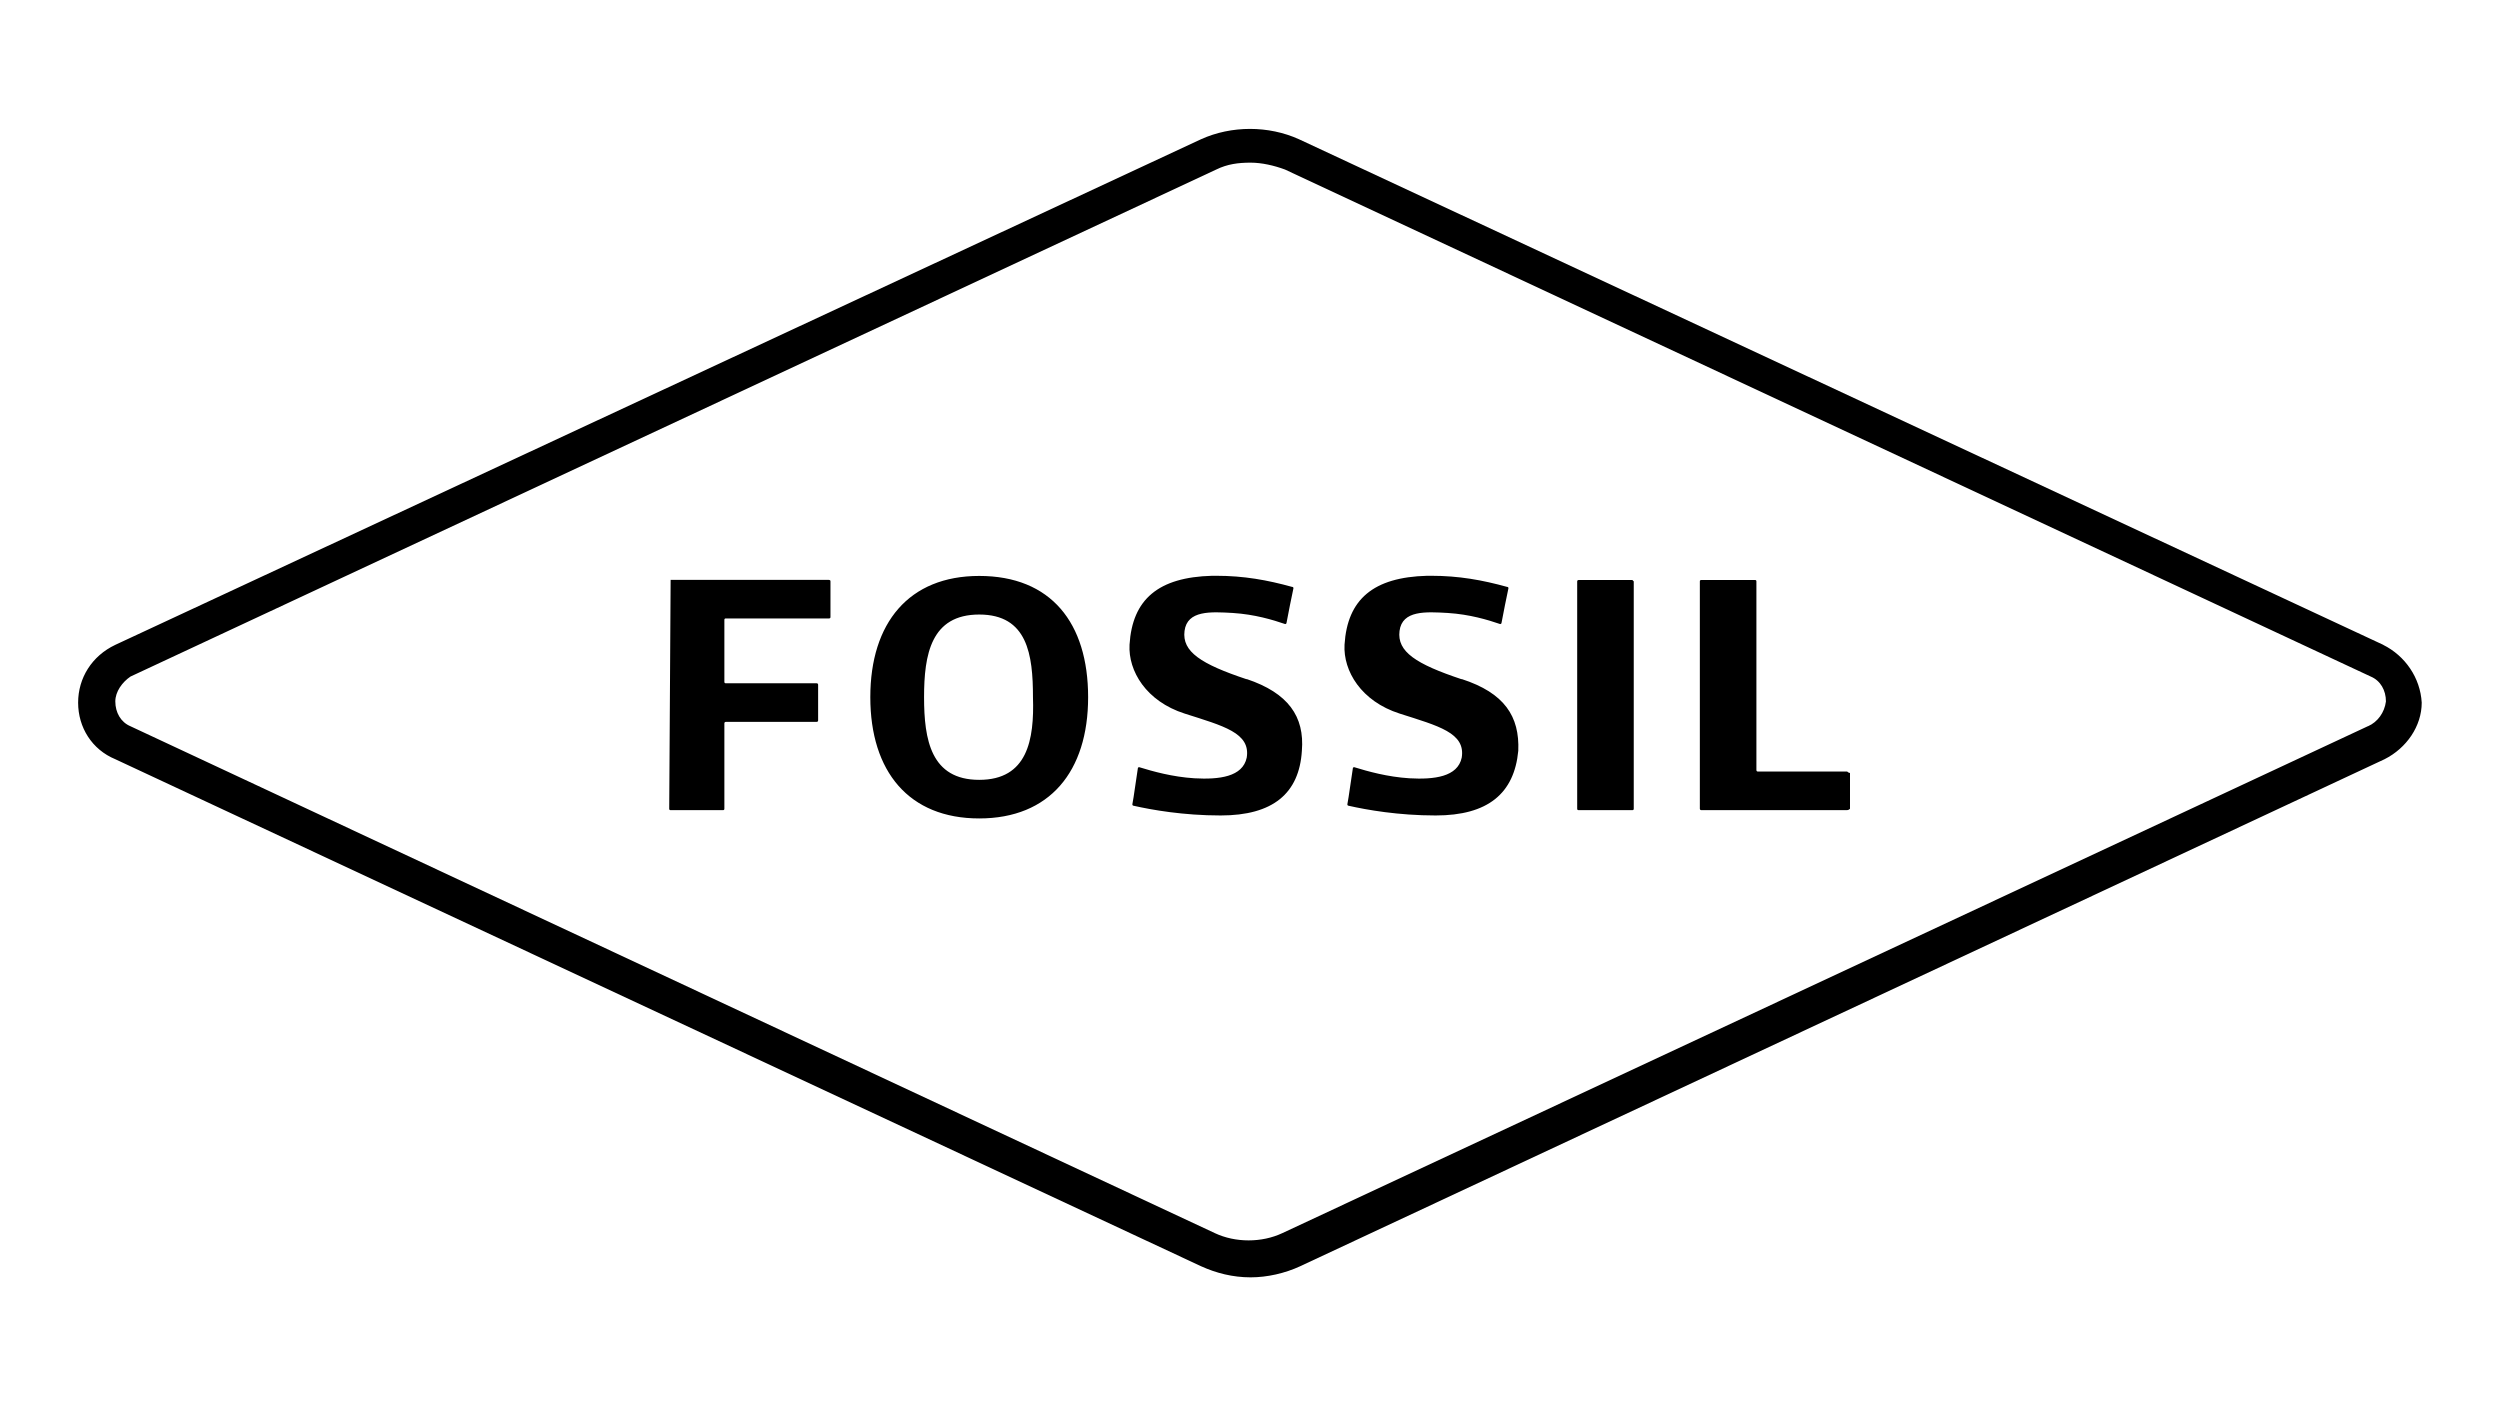 <?xml version="1.0" encoding="UTF-8"?>
<svg xmlns="http://www.w3.org/2000/svg" id="b" width="160" height="90" viewBox="0 0 160 90">
  <path d="m152.53,41.27L83.13,8.91c-1.94-.88-4.32-.88-6.26,0L7.38,41.27c-1.5.71-2.38,2.12-2.38,3.7s.88,3,2.38,3.62l69.49,32.45c.97.44,2.03.71,3.17.71,1.06,0,2.2-.26,3.17-.71l69.4-32.45c1.41-.71,2.38-2.12,2.38-3.62-.09-1.59-1.06-3-2.47-3.7Zm-.97,5.2l-69.49,32.45c-1.32.62-3,.62-4.32,0L8.35,46.48c-.62-.26-.97-.88-.97-1.59,0-.62.44-1.23.97-1.59L77.84,10.85c.71-.35,1.41-.44,2.2-.44.71,0,1.5.18,2.2.44l69.49,32.45c.62.26.97.88.97,1.59-.09.71-.53,1.32-1.15,1.59Zm-71.78-3c-2.91-.97-4.14-1.76-3.97-3.09s1.68-1.23,3.09-1.15c1.41.09,2.56.44,3.35.71,0,0,.09,0,.09-.09.09-.53.35-1.76.44-2.2q0-.09-.09-.09c-1.59-.44-3.09-.71-4.85-.71h-.26c-3.44.09-5.11,1.5-5.29,4.41-.09,1.68,1.06,3.62,3.53,4.41s4.23,1.23,3.97,2.82c-.26,1.23-1.76,1.41-3.35,1.32-1.41-.09-2.65-.44-3.53-.71q-.09,0-.09.09c-.09.53-.26,1.85-.35,2.29,0,.09.09.09.09.09,1.15.26,3.17.62,5.56.62,3.35,0,5.03-1.41,5.2-4.14.18-2.2-.88-3.7-3.53-4.59Zm-17.11-6.61c-4.5,0-6.97,3-6.97,7.76s2.47,7.76,6.97,7.76,6.97-3,6.97-7.76-2.38-7.76-6.97-7.76Zm0,13.05c-3.09,0-3.53-2.56-3.53-5.29s.44-5.29,3.53-5.29,3.44,2.56,3.44,5.29c.09,2.73-.35,5.29-3.44,5.29Zm-19.75-12.79q-.09,0,0,0l-.09,14.64q0,.09.09.09h3.35q.09,0,.09-.09v-5.47s0-.09.09-.09h5.82c.09,0,.09-.09.09-.09v-2.29c0-.09-.09-.09-.09-.09h-5.82q-.09,0-.09-.09v-3.97q0-.09.09-.09h6.61q.09,0,.09-.09v-2.29c0-.09-.09-.09-.18-.09h-10.05Zm75.31,12.26h-5.73c-.09,0-.09-.09-.09-.09v-12.08q0-.09-.09-.09h-3.44q-.09,0-.09.09v14.55c0,.09.09.09.09.09h9.26c.09,0,.18,0,.26-.09v-2.29c-.09,0-.18-.09-.18-.09Zm-13.76-12.26h-3.44c-.09,0-.09.09-.09.09v14.55q0,.09.09.09h3.44q.09,0,.09-.09v-14.55l-.09-.09Zm-10.93,6.35c-2.91-.97-4.14-1.76-3.97-3.09s1.68-1.23,3.09-1.15c1.41.09,2.56.44,3.35.71,0,0,.09,0,.09-.09.09-.53.35-1.76.44-2.2q0-.09-.09-.09c-1.59-.44-3.09-.71-4.85-.71h-.26c-3.44.09-5.11,1.5-5.29,4.41-.09,1.68,1.06,3.62,3.53,4.41s4.23,1.23,3.97,2.82c-.26,1.23-1.76,1.41-3.35,1.32-1.41-.09-2.65-.44-3.53-.71q-.09,0-.09.09c-.09.53-.26,1.85-.35,2.29,0,.09.09.09.09.09,1.15.26,3.17.62,5.56.62,3.35,0,5.03-1.41,5.29-4.14.09-2.2-.88-3.7-3.62-4.59Z"></path>
</svg>
